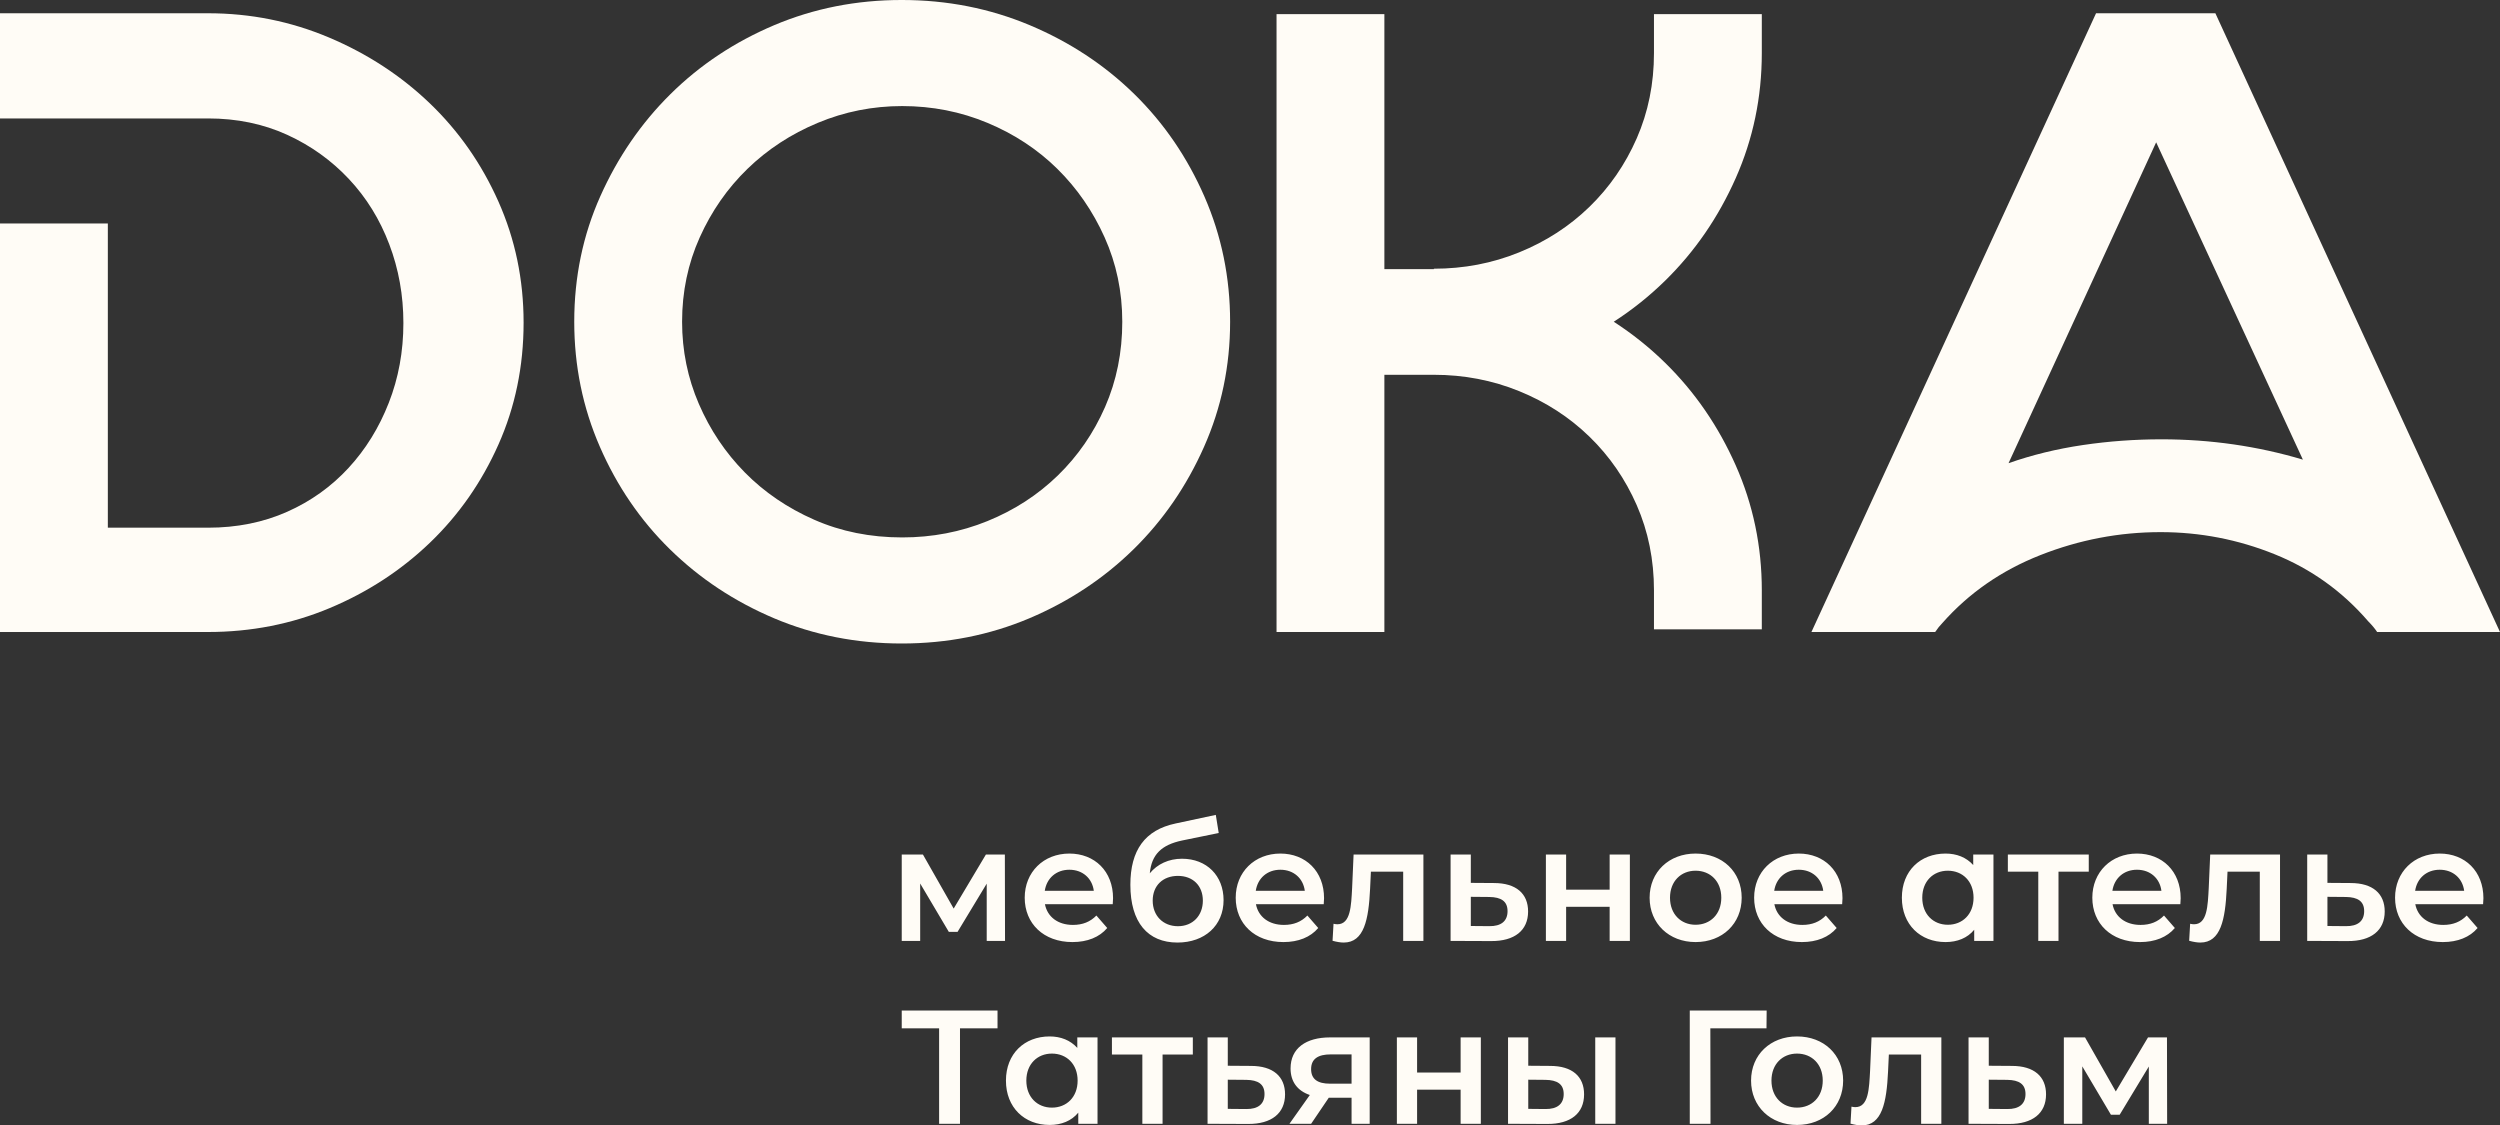 <?xml version="1.0" encoding="UTF-8"?> <svg xmlns="http://www.w3.org/2000/svg" viewBox="-3379.04 78.51 10758.08 4842.98" width="10758.08" height="4842.98" data-guides="{&quot;vertical&quot;:[],&quot;horizontal&quot;:[]}"><rect x="-3379.04" y="78.51" width="10758.08" height="4842.98" fill="#333333" stroke="none"/><path fill="#fffcf6" stroke="none" fill-opacity="1" stroke-width="1" stroke-opacity="1" clip-rule="evenodd" color="rgb(51, 51, 51)" font-size-adjust="none" text-rendering="geometricprecision" class="fil0" id="tSvg5752ea6830" title="Path 1" d="M -3379.04 135.57 C -3080.63 135.57 -2782.22 135.57 -2483.81 135.57C -2301.23 135.57 -2127.5 170.42 -1962.72 240.15C -1797.89 309.92 -1653.32 404.35 -1529.05 523.54C -1404.82 642.72 -1306.53 783.48 -1234.29 945.75C -1162.01 1108.06 -1125.88 1281.74 -1125.88 1466.89C -1125.88 1654.49 -1162 1829.48 -1234.29 1991.79C -1306.53 2154.07 -1404.82 2294.82 -1529.05 2414C -1653.32 2533.19 -1797.2 2627 -1960.79 2695.46C -2124.36 2763.93 -2298.67 2798.16 -2483.81 2798.16C -2782.22 2798.16 -3080.63 2798.16 -3379.04 2798.16C -3379.04 2648.54 -3379.04 2498.92 -3379.04 2349.3C -3196.013 2349.3 -3012.987 2349.3 -2829.96 2349.3C -2714.577 2349.3 -2599.193 2349.3 -2483.81 2349.3C -2359.54 2349.3 -2246.06 2326.48 -2143.36 2280.84C -2040.67 2235.19 -1952.56 2171.8 -1879.02 2091.92C -1805.48 2012.05 -1747.79 1918.87 -1705.92 1811.72C -1664.1 1705.2 -1643.16 1590.46 -1643.16 1468.75C -1643.16 1349.57 -1663.46 1236.09 -1704.04 1129.57C -1744.61 1022.46 -1802.29 929.25 -1877.13 849.36C -1951.93 769.49 -2040.66 705.47 -2143.36 658.56C -2246.06 611.66 -2359.54 588.16 -2483.81 588.16C -2589.04 588.16 -2694.27 588.16 -2799.5 588.16C -2992.68 588.16 -3185.86 588.16 -3379.04 588.16C -3379.04 437.287 -3379.04 286.413 -3379.04 135.54C -3379.04 135.55 -3379.04 135.56 -3379.04 135.57Z"></path><path fill="#fffcf6" stroke="none" fill-opacity="1" stroke-width="1" stroke-opacity="1" clip-rule="evenodd" color="rgb(51, 51, 51)" font-size-adjust="none" text-rendering="geometricprecision" class="fil0" id="tSvg155cbd79f6f" title="Path 2" d="M 501.34 2847.64 C 306.09 2847.64 123.51 2811.47 -47.65 2739.23C -218.18 2666.95 -367.8 2568.07 -495.83 2442.54C -623.92 2317.02 -724.06 2169.93 -797.6 2001.27C -871.14 1832.66 -907.93 1653.23 -907.93 1463.06C -907.93 1270.34 -870.51 1090.31 -795.71 922.93C -720.91 755.58 -620.72 609.12 -493.94 483.6C -367.17 358.08 -218.19 259.2 -47.65 186.9C 123.51 114.62 306.09 78.5 501.34 78.5C 696.63 78.5 879.84 114.61 1052.26 186.9C 1224.05 259.19 1374.33 358.07 1502.37 483.6C 1630.4 609.11 1730.59 756.21 1804.13 924.86C 1877.67 1093.47 1914.42 1272.9 1914.42 1463.07C 1914.42 1653.24 1877.04 1832.67 1802.24 2001.28C 1727.4 2169.94 1626.62 2317.02 1498.54 2442.55C 1370.5 2568.07 1220.9 2666.95 1050.36 2739.24C 879.2 2811.47 696.62 2847.65 501.34 2847.64ZM -443.85 1463.07 C -443.85 1587.34 -419.77 1705.22 -371.62 1816.81C -323.41 1928.36 -257.51 2026.66 -173.81 2111.62C -90.11 2196.57 9.4 2264.37 124.76 2315.08C 240.18 2365.8 366.33 2391.19 503.26 2391.19C 632.56 2391.19 754.94 2367.74 870.3 2320.79C 985.67 2273.88 1086.48 2208.61 1172.7 2124.91C 1258.91 2041.21 1326.75 1942.96 1376.21 1830.11C 1425.67 1717.26 1450.38 1594.92 1450.38 1463.07C 1450.38 1333.73 1424.99 1212.65 1374.32 1099.8C 1323.6 986.95 1255.76 888.7 1170.81 805C 1085.85 721.35 985.67 655.4 870.3 607.23C 754.93 559.03 632.55 534.95 503.26 534.95C 376.48 534.95 255.36 559.04 139.99 607.23C 24.62 655.4 -76.19 721.35 -162.4 805C -248.62 888.7 -317.09 986.95 -367.81 1099.8C -418.52 1212.65 -443.86 1333.73 -443.85 1463.07Z"></path><path fill="#fffcf6" stroke="none" fill-opacity="1" stroke-width="1" stroke-opacity="1" clip-rule="evenodd" color="rgb(51, 51, 51)" font-size-adjust="none" text-rendering="geometricprecision" class="fil0" id="tSvg150e54148e8" title="Path 3" d="M 4415.96 2798.18 C 4824.217 1910.647 5232.473 1023.113 5640.73 135.58C 5811.897 135.58 5983.063 135.58 6154.23 135.58C 6562.5 1023.113 6970.77 1910.647 7379.04 2798.18C 7202.81 2798.18 7026.58 2798.18 6850.35 2798.18C 6845.28 2790.59 6839.57 2782.95 6833.23 2775.36C 6826.86 2767.76 6819.89 2760.13 6812.3 2752.53C 6700.71 2623.19 6566.34 2526.83 6409.09 2463.44C 6251.9 2400.04 6088.31 2368.38 5918.41 2368.38C 5740.91 2368.38 5568.48 2401.31 5401.1 2467.26C 5233.75 2533.21 5093 2630.83 4978.89 2760.13C 4968.78 2770.28 4958.63 2782.95 4948.47 2798.18C 4770.97 2798.18 4593.47 2798.18 4415.96 2798.18ZM 5264.16 2071.68 C 5365.61 2036.15 5472.12 2010.18 5583.68 1993.69C 5695.27 1977.2 5808.12 1968.98 5922.23 1968.98C 6132.71 1968.98 6335.55 1998.13 6530.84 2056.44C 6320.363 1601.257 6109.887 1146.073 5899.41 690.89C 5687.66 1151.15 5475.91 1611.41 5264.16 2071.68Z"></path><path fill="#fffcf6" stroke="none" fill-opacity="1" stroke-width="1" stroke-opacity="1" clip-rule="evenodd" color="rgb(51, 51, 51)" font-size-adjust="none" text-rendering="geometricprecision" class="fil1" id="tSvg15931899cc0" title="Path 4" d="M 945.81 4127.58 C 945.577 4003.637 945.343 3879.693 945.11 3755.75C 917.917 3755.75 890.723 3755.75 863.53 3755.75C 817.3 3833.273 771.07 3910.797 724.84 3988.32C 680.743 3910.797 636.647 3833.273 592.55 3755.75C 562.147 3755.75 531.743 3755.75 501.34 3755.75C 501.34 3879.693 501.34 4003.637 501.34 4127.58C 527.797 4127.58 554.253 4127.58 580.71 4127.58C 580.71 4045.187 580.71 3962.793 580.71 3880.4C 621.793 3949.797 662.877 4019.193 703.96 4088.59C 716.493 4088.59 729.027 4088.59 741.56 4088.59C 783.373 4019.42 825.187 3950.25 867 3881.08C 867 3963.243 867 4045.407 867 4127.57C 893.27 4127.57 919.54 4127.57 945.81 4127.58ZM 1410.7 3943.75 C 1410.7 3827.47 1331.32 3751.57 1222.7 3751.57C 1111.99 3751.57 1030.51 3830.94 1030.51 3941.66C 1030.51 4052.37 1111.28 4132.45 1235.92 4132.45C 1299.99 4132.45 1352.21 4111.56 1385.63 4071.87C 1370.077 4054 1354.523 4036.13 1338.97 4018.26C 1312.52 4045.41 1279.79 4058.65 1238.01 4058.65C 1173.25 4058.65 1128 4023.83 1117.55 3969.52C 1214.797 3969.52 1312.043 3969.52 1409.29 3969.52C 1409.99 3961.16 1410.69 3950.72 1410.7 3943.75ZM 1222.7 3821.2 C 1279.79 3821.2 1320.88 3858.11 1327.84 3911.72C 1257.513 3911.72 1187.187 3911.72 1116.86 3911.72C 1125.22 3857.41 1166.29 3821.2 1222.7 3821.2ZM 1707.32 3773.85 C 1650.23 3773.85 1601.49 3796.83 1568.76 3836.52C 1576.42 3755.75 1618.89 3713.97 1708.71 3695.18C 1760.93 3684.5 1813.15 3673.82 1865.37 3663.14C 1861.193 3637.147 1857.017 3611.153 1852.84 3585.16C 1795.28 3597.46 1737.72 3609.76 1680.16 3622.06C 1547.87 3649.91 1485.2 3736.95 1485.2 3885.95C 1485.2 4048.2 1560.4 4134.53 1687.82 4134.53C 1804.8 4134.53 1886.27 4061.42 1886.27 3952.1C 1886.27 3846.96 1813.86 3773.85 1707.32 3773.85ZM 1689.91 4064.21 C 1625.85 4064.21 1581.29 4018.95 1581.29 3954.2C 1581.29 3889.45 1625.15 3847.67 1689.91 3847.67C 1753.98 3847.67 1797.14 3889.44 1797.14 3954.2C 1797.14 4018.27 1753.98 4064.21 1689.91 4064.21ZM 2318.68 3943.75 C 2318.68 3827.47 2239.3 3751.57 2130.68 3751.57C 2019.97 3751.57 1938.49 3830.94 1938.49 3941.66C 1938.49 4052.37 2019.26 4132.45 2143.9 4132.45C 2207.97 4132.45 2260.19 4111.56 2293.61 4071.87C 2278.057 4054 2262.503 4036.13 2246.95 4018.26C 2220.5 4045.41 2187.77 4058.65 2145.99 4058.65C 2081.23 4058.65 2035.98 4023.83 2025.53 3969.52C 2122.777 3969.52 2220.023 3969.52 2317.27 3969.52C 2317.97 3961.16 2318.67 3950.72 2318.68 3943.75ZM 2130.68 3821.2 C 2187.77 3821.2 2228.86 3858.11 2235.82 3911.72C 2165.493 3911.72 2095.167 3911.72 2024.84 3911.72C 2033.2 3857.41 2074.27 3821.2 2130.68 3821.2ZM 2445.75 3755.75 C 2443.663 3803.563 2441.577 3851.377 2439.49 3899.19C 2435.31 3976.48 2433.22 4055.86 2376.12 4055.86C 2371.25 4055.86 2365.67 4055.16 2359.41 4053.76C 2358.017 4078.13 2356.623 4102.5 2355.23 4126.87C 2373.34 4131.74 2389.35 4134.53 2403.28 4134.53C 2491.01 4134.53 2510.51 4035.66 2516.78 3903.37C 2517.94 3878.767 2519.1 3854.163 2520.26 3829.56C 2566.567 3829.56 2612.873 3829.56 2659.18 3829.56C 2659.18 3928.9 2659.18 4028.24 2659.18 4127.58C 2688.19 4127.58 2717.2 4127.58 2746.21 4127.58C 2746.21 4003.637 2746.21 3879.693 2746.21 3755.75C 2646.06 3755.75 2545.91 3755.75 2445.75 3755.75ZM 3049.79 3878.42 C 3016.6 3878.187 2983.41 3877.953 2950.22 3877.72C 2950.22 3837.063 2950.22 3796.407 2950.22 3755.75C 2921.21 3755.75 2892.2 3755.75 2863.19 3755.75C 2863.19 3879.653 2863.19 4003.557 2863.19 4127.46C 2921.213 4127.693 2979.237 4127.927 3037.26 4128.16C 3138.93 4128.86 3196.71 4082.09 3196.71 4000.86C 3196.71 3923.8 3145.19 3878.42 3049.79 3878.42ZM 3029.6 4063.98 C 3003.143 4063.747 2976.687 4063.513 2950.23 4063.28C 2950.23 4021.427 2950.23 3979.573 2950.23 3937.72C 2976.687 3937.953 3003.143 3938.187 3029.6 3938.42C 3081.13 3939.12 3108.29 3957.11 3108.29 3999.46C 3108.29 4042.51 3080.44 4064.68 3029.6 4063.98ZM 3273.31 4127.58 C 3302.32 4127.58 3331.33 4127.58 3360.34 4127.58C 3360.34 4078.607 3360.34 4029.633 3360.34 3980.66C 3422.773 3980.66 3485.207 3980.66 3547.64 3980.66C 3547.64 4029.633 3547.64 4078.607 3547.64 4127.58C 3576.65 4127.58 3605.66 4127.58 3634.67 4127.58C 3634.67 4003.637 3634.67 3879.693 3634.67 3755.75C 3605.66 3755.75 3576.65 3755.75 3547.64 3755.75C 3547.64 3806.117 3547.64 3856.483 3547.64 3906.85C 3485.207 3906.85 3422.773 3906.85 3360.34 3906.85C 3360.34 3856.483 3360.34 3806.117 3360.34 3755.75C 3331.33 3755.75 3302.32 3755.75 3273.31 3755.75C 3273.31 3879.693 3273.31 4003.637 3273.31 4127.58ZM 3917.38 4132.45 C 4032.97 4132.45 4115.83 4053.08 4115.83 3941.66C 4115.83 3830.26 4032.97 3751.57 3917.38 3751.57C 3803.19 3751.57 3719.63 3830.26 3719.63 3941.66C 3719.63 4053.07 3803.19 4132.45 3917.38 4132.45ZM 3917.38 4057.95 C 3854.72 4057.95 3807.37 4012.69 3807.37 3941.66C 3807.37 3870.64 3854.73 3825.38 3917.38 3825.38C 3980.75 3825.38 4028.09 3870.64 4028.09 3941.66C 4028.09 4012.69 3980.74 4057.95 3917.38 4057.95ZM 4549.62 3943.75 C 4549.62 3827.47 4470.24 3751.57 4361.62 3751.57C 4250.91 3751.57 4169.43 3830.94 4169.43 3941.66C 4169.43 4052.37 4250.2 4132.45 4374.84 4132.45C 4438.91 4132.45 4491.13 4111.56 4524.55 4071.87C 4508.997 4054 4493.443 4036.13 4477.89 4018.26C 4451.44 4045.41 4418.71 4058.65 4376.93 4058.65C 4312.17 4058.65 4266.92 4023.83 4256.47 3969.52C 4353.717 3969.52 4450.963 3969.52 4548.21 3969.52C 4548.91 3961.16 4549.61 3950.72 4549.62 3943.75ZM 4361.62 3821.2 C 4418.71 3821.2 4459.8 3858.11 4466.76 3911.72C 4396.433 3911.72 4326.107 3911.72 4255.78 3911.72C 4264.14 3857.41 4305.21 3821.2 4361.62 3821.2ZM 5112.23 3755.75 C 5112.23 3770.837 5112.23 3785.923 5112.23 3801.01C 5082.29 3767.59 5040.51 3751.58 4993.16 3751.58C 4884.54 3751.58 4805.16 3826.08 4805.16 3941.67C 4805.16 4057.26 4884.54 4132.46 4993.16 4132.46C 5043.99 4132.46 5087.17 4115.05 5116.41 4079.54C 5116.41 4095.557 5116.41 4111.573 5116.41 4127.59C 5144.03 4127.59 5171.65 4127.59 5199.27 4127.59C 5199.27 4003.647 5199.27 3879.703 5199.27 3755.76C 5170.26 3755.76 5141.25 3755.76 5112.23 3755.75ZM 5002.9 4057.95 C 4940.24 4057.95 4892.89 4012.69 4892.89 3941.66C 4892.89 3870.64 4940.25 3825.38 5002.9 3825.38C 5066.27 3825.38 5113.61 3870.64 5113.61 3941.66C 5113.61 4012.69 5066.26 4057.95 5002.9 4057.95ZM 5609.38 3755.75 C 5493.33 3755.75 5377.28 3755.75 5261.23 3755.75C 5261.23 3780.353 5261.23 3804.957 5261.23 3829.56C 5304.867 3829.56 5348.503 3829.56 5392.14 3829.56C 5392.14 3928.9 5392.14 4028.24 5392.14 4127.58C 5421.15 4127.58 5450.16 4127.58 5479.17 4127.58C 5479.17 4028.24 5479.17 3928.9 5479.17 3829.56C 5522.573 3829.56 5565.977 3829.56 5609.38 3829.56C 5609.38 3804.957 5609.38 3780.353 5609.38 3755.75ZM 6004.89 3943.75 C 6004.89 3827.47 5925.51 3751.57 5816.89 3751.57C 5706.18 3751.57 5624.7 3830.94 5624.7 3941.66C 5624.7 4052.37 5705.47 4132.45 5830.11 4132.45C 5894.18 4132.45 5946.4 4111.56 5979.82 4071.87C 5964.267 4054 5948.713 4036.13 5933.16 4018.26C 5906.71 4045.41 5873.98 4058.65 5832.2 4058.65C 5767.44 4058.65 5722.19 4023.83 5711.74 3969.52C 5808.987 3969.52 5906.233 3969.52 6003.48 3969.52C 6004.18 3961.16 6004.88 3950.72 6004.89 3943.75ZM 5816.89 3821.2 C 5873.98 3821.2 5915.07 3858.11 5922.03 3911.72C 5851.703 3911.72 5781.377 3911.72 5711.05 3911.72C 5719.41 3857.41 5760.48 3821.2 5816.89 3821.2ZM 6131.96 3755.75 C 6129.873 3803.563 6127.787 3851.377 6125.7 3899.19C 6121.52 3976.48 6119.43 4055.86 6062.33 4055.86C 6057.46 4055.86 6051.88 4055.16 6045.62 4053.76C 6044.227 4078.13 6042.833 4102.5 6041.44 4126.87C 6059.55 4131.74 6075.56 4134.53 6089.49 4134.53C 6177.22 4134.53 6196.72 4035.66 6202.99 3903.37C 6204.15 3878.767 6205.31 3854.163 6206.47 3829.56C 6252.777 3829.56 6299.083 3829.56 6345.39 3829.56C 6345.39 3928.9 6345.39 4028.24 6345.39 4127.58C 6374.4 4127.58 6403.41 4127.58 6432.42 4127.58C 6432.42 4003.637 6432.42 3879.693 6432.42 3755.75C 6332.27 3755.75 6232.12 3755.75 6131.96 3755.75ZM 6736 3878.42 C 6702.81 3878.187 6669.62 3877.953 6636.43 3877.72C 6636.43 3837.063 6636.43 3796.407 6636.43 3755.75C 6607.42 3755.75 6578.41 3755.75 6549.4 3755.75C 6549.4 3879.653 6549.4 4003.557 6549.4 4127.46C 6607.423 4127.693 6665.447 4127.927 6723.47 4128.16C 6825.14 4128.86 6882.92 4082.09 6882.92 4000.86C 6882.92 3923.8 6831.4 3878.42 6736 3878.42ZM 6715.81 4063.98 C 6689.353 4063.747 6662.897 4063.513 6636.44 4063.28C 6636.44 4021.427 6636.44 3979.573 6636.44 3937.72C 6662.897 3937.953 6689.353 3938.187 6715.81 3938.42C 6767.34 3939.12 6794.5 3957.11 6794.5 3999.46C 6794.5 4042.51 6766.65 4064.68 6715.81 4063.98ZM 7307.67 3943.75 C 7307.67 3827.47 7228.29 3751.57 7119.67 3751.57C 7008.96 3751.57 6927.48 3830.94 6927.48 3941.66C 6927.48 4052.37 7008.25 4132.45 7132.89 4132.45C 7196.96 4132.45 7249.18 4111.56 7282.6 4071.87C 7267.047 4054 7251.493 4036.13 7235.94 4018.26C 7209.49 4045.41 7176.76 4058.65 7134.98 4058.65C 7070.22 4058.65 7024.97 4023.83 7014.52 3969.52C 7111.767 3969.52 7209.013 3969.52 7306.26 3969.52C 7306.96 3961.16 7307.66 3950.72 7307.67 3943.75ZM 7119.67 3821.2 C 7176.76 3821.2 7217.85 3858.11 7224.81 3911.72C 7154.483 3911.72 7084.157 3911.72 7013.83 3911.72C 7022.19 3857.41 7063.26 3821.2 7119.67 3821.2Z"></path><path fill="#fffcf6" stroke="none" fill-opacity="1" stroke-width="1" stroke-opacity="1" clip-rule="evenodd" color="rgb(51, 51, 51)" font-size-adjust="none" text-rendering="geometricprecision" class="fil1" id="tSvg16420bc91c3" title="Path 5" d="M 913.55 4427.13 C 776.147 4427.13 638.743 4427.13 501.34 4427.13C 501.34 4452.66 501.34 4478.19 501.34 4503.72C 554.957 4503.72 608.573 4503.72 662.19 4503.72C 662.19 4640.66 662.19 4777.6 662.19 4914.54C 692.13 4914.54 722.07 4914.54 752.01 4914.54C 752.01 4777.6 752.01 4640.66 752.01 4503.72C 805.86 4503.72 859.71 4503.72 913.56 4503.72C 913.56 4478.19 913.56 4452.66 913.55 4427.13ZM 1753.98 4542.71 C 1637.93 4542.71 1521.88 4542.71 1405.83 4542.71C 1405.83 4567.313 1405.83 4591.917 1405.83 4616.52C 1449.467 4616.52 1493.103 4616.52 1536.74 4616.52C 1536.74 4715.86 1536.74 4815.2 1536.74 4914.54C 1565.75 4914.54 1594.76 4914.54 1623.77 4914.54C 1623.77 4815.2 1623.77 4715.86 1623.77 4616.52C 1667.173 4616.52 1710.577 4616.52 1753.98 4616.52C 1753.98 4591.917 1753.98 4567.313 1753.98 4542.71ZM 2003.95 4665.38 C 1970.76 4665.147 1937.57 4664.913 1904.38 4664.68C 1904.38 4624.023 1904.38 4583.367 1904.38 4542.71C 1875.37 4542.71 1846.36 4542.71 1817.35 4542.71C 1817.35 4666.613 1817.35 4790.517 1817.35 4914.42C 1875.373 4914.653 1933.397 4914.887 1991.42 4915.12C 2093.09 4915.82 2150.87 4869.05 2150.87 4787.82C 2150.87 4710.76 2099.35 4665.38 2003.95 4665.38ZM 1983.76 4850.94 C 1957.303 4850.707 1930.847 4850.473 1904.39 4850.24C 1904.39 4808.387 1904.39 4766.533 1904.39 4724.68C 1930.847 4724.913 1957.303 4725.147 1983.76 4725.38C 2035.29 4726.08 2062.45 4744.07 2062.45 4786.42C 2062.45 4829.47 2034.6 4851.64 1983.76 4850.94ZM 2344.44 4542.71 C 2240.7 4542.71 2174.55 4589.37 2174.55 4676.4C 2174.55 4733.49 2204.49 4772.49 2257.41 4790.59C 2228.167 4831.907 2198.923 4873.223 2169.68 4914.54C 2200.783 4914.54 2231.887 4914.54 2262.99 4914.54C 2288.29 4877.173 2313.59 4839.807 2338.89 4802.44C 2371.613 4802.44 2404.337 4802.44 2437.06 4802.44C 2437.06 4839.807 2437.06 4877.173 2437.06 4914.54C 2463.057 4914.54 2489.053 4914.54 2515.05 4914.54C 2515.05 4790.597 2515.05 4666.653 2515.05 4542.71C 2458.187 4542.71 2401.323 4542.71 2344.44 4542.71ZM 2347.23 4615.82 C 2377.17 4615.82 2407.11 4615.82 2437.05 4615.82C 2437.05 4657.83 2437.05 4699.84 2437.05 4741.85C 2406.18 4741.85 2375.31 4741.85 2344.44 4741.85C 2290.83 4741.85 2262.98 4722.36 2262.98 4679.18C 2262.98 4634.62 2293.62 4615.81 2347.23 4615.82ZM 2632.02 4914.53 C 2661.03 4914.53 2690.04 4914.53 2719.05 4914.53C 2719.05 4865.557 2719.05 4816.583 2719.05 4767.61C 2781.483 4767.61 2843.917 4767.61 2906.35 4767.61C 2906.35 4816.583 2906.35 4865.557 2906.35 4914.53C 2935.36 4914.53 2964.37 4914.53 2993.38 4914.53C 2993.38 4790.587 2993.38 4666.643 2993.38 4542.7C 2964.37 4542.7 2935.36 4542.7 2906.35 4542.7C 2906.35 4593.067 2906.35 4643.433 2906.35 4693.8C 2843.917 4693.8 2781.483 4693.8 2719.05 4693.8C 2719.05 4643.433 2719.05 4593.067 2719.05 4542.7C 2690.04 4542.7 2661.03 4542.7 2632.02 4542.7C 2632.02 4666.643 2632.02 4790.587 2632.02 4914.53ZM 3291.41 4665.37 C 3260.077 4665.137 3228.743 4664.903 3197.41 4664.67C 3197.41 4624.013 3197.41 4583.357 3197.41 4542.7C 3168.4 4542.7 3139.39 4542.7 3110.38 4542.7C 3110.38 4666.603 3110.38 4790.507 3110.38 4914.41C 3166.547 4914.643 3222.713 4914.877 3278.88 4915.11C 3380.55 4915.81 3437.64 4869.04 3437.64 4787.81C 3437.64 4710.75 3386.81 4665.37 3291.41 4665.37ZM 3485.68 4914.41 C 3514.69 4914.41 3543.7 4914.41 3572.71 4914.41C 3572.71 4790.507 3572.71 4666.603 3572.71 4542.7C 3543.7 4542.7 3514.69 4542.7 3485.68 4542.7C 3485.68 4666.603 3485.68 4790.507 3485.68 4914.41ZM 3271.21 4850.93 C 3246.61 4850.697 3222.01 4850.463 3197.41 4850.23C 3197.41 4808.377 3197.41 4766.523 3197.41 4724.67C 3222.01 4724.903 3246.61 4725.137 3271.21 4725.37C 3322.74 4726.07 3349.9 4744.06 3349.9 4786.41C 3349.9 4829.46 3322.05 4851.63 3271.21 4850.93ZM 4223.29 4427.12 C 4113.003 4427.12 4002.717 4427.12 3892.43 4427.12C 3892.43 4589.587 3892.43 4752.053 3892.43 4914.52C 3922.177 4914.52 3951.923 4914.52 3981.67 4914.52C 3981.437 4777.58 3981.203 4640.64 3980.97 4503.7C 4061.51 4503.7 4142.05 4503.7 4222.59 4503.7C 4222.823 4478.17 4223.057 4452.64 4223.29 4427.12ZM 4353.96 4919.4 C 4469.55 4919.4 4552.41 4840.03 4552.41 4728.61C 4552.41 4617.21 4469.55 4538.52 4353.96 4538.52C 4239.77 4538.52 4156.21 4617.21 4156.21 4728.61C 4156.21 4840.02 4239.77 4919.4 4353.96 4919.4ZM 4353.96 4844.9 C 4291.3 4844.9 4243.95 4799.64 4243.95 4728.61C 4243.95 4657.59 4291.31 4612.33 4353.96 4612.33C 4417.33 4612.33 4464.67 4657.59 4464.67 4728.61C 4464.67 4799.64 4417.32 4844.9 4353.96 4844.9ZM 5278.65 4665.37 C 5245.46 4665.137 5212.27 4664.903 5179.08 4664.67C 5179.08 4624.013 5179.08 4583.357 5179.08 4542.7C 5150.07 4542.7 5121.06 4542.7 5092.05 4542.7C 5092.05 4666.603 5092.05 4790.507 5092.05 4914.41C 5150.073 4914.643 5208.097 4914.877 5266.12 4915.11C 5367.79 4915.81 5425.57 4869.04 5425.57 4787.81C 5425.57 4710.75 5374.05 4665.37 5278.65 4665.37ZM 5258.46 4850.93 C 5232.003 4850.697 5205.547 4850.463 5179.09 4850.23C 5179.09 4808.377 5179.09 4766.523 5179.09 4724.67C 5205.547 4724.903 5232.003 4725.137 5258.46 4725.37C 5309.99 4726.07 5337.15 4744.06 5337.15 4786.41C 5337.15 4829.46 5309.3 4851.63 5258.46 4850.93ZM 5946.64 4914.53 C 5946.407 4790.587 5946.173 4666.643 5945.94 4542.7C 5918.747 4542.7 5891.553 4542.7 5864.36 4542.7C 5818.13 4620.223 5771.9 4697.747 5725.67 4775.27C 5681.573 4697.747 5637.477 4620.223 5593.38 4542.7C 5562.977 4542.7 5532.573 4542.7 5502.17 4542.7C 5502.17 4666.643 5502.17 4790.587 5502.17 4914.53C 5528.627 4914.53 5555.083 4914.53 5581.54 4914.53C 5581.54 4832.137 5581.54 4749.743 5581.54 4667.35C 5622.623 4736.747 5663.707 4806.143 5704.79 4875.54C 5717.323 4875.54 5729.857 4875.54 5742.39 4875.54C 5784.203 4806.37 5826.017 4737.2 5867.83 4668.03C 5867.83 4750.193 5867.83 4832.357 5867.83 4914.52C 5894.1 4914.52 5920.37 4914.52 5946.64 4914.53ZM 1256.84 4542.7 C 1256.84 4557.787 1256.84 4572.873 1256.84 4587.96C 1226.9 4554.54 1185.12 4538.53 1137.77 4538.53C 1029.15 4538.53 949.77 4613.03 949.77 4728.62C 949.77 4844.21 1029.15 4919.41 1137.77 4919.41C 1188.6 4919.41 1231.78 4902 1261.02 4866.49C 1261.02 4882.507 1261.02 4898.523 1261.02 4914.54C 1288.64 4914.54 1316.26 4914.54 1343.88 4914.54C 1343.88 4790.597 1343.88 4666.653 1343.88 4542.71C 1314.87 4542.71 1285.86 4542.71 1256.84 4542.7ZM 1147.51 4844.9 C 1084.85 4844.9 1037.5 4799.64 1037.5 4728.61C 1037.5 4657.59 1084.86 4612.33 1147.51 4612.33C 1210.88 4612.33 1258.22 4657.59 1258.22 4728.61C 1258.22 4799.64 1210.87 4844.9 1147.51 4844.9ZM 4674.61 4542.7 C 4672.523 4590.513 4670.437 4638.327 4668.35 4686.14C 4664.17 4763.43 4662.08 4842.81 4604.98 4842.81C 4600.11 4842.81 4594.53 4842.11 4588.27 4840.71C 4586.877 4865.08 4585.483 4889.45 4584.09 4913.82C 4602.2 4918.69 4618.21 4921.48 4632.14 4921.48C 4719.87 4921.48 4739.37 4822.61 4745.64 4690.32C 4746.8 4665.717 4747.96 4641.113 4749.12 4616.51C 4795.427 4616.51 4841.733 4616.51 4888.04 4616.51C 4888.04 4715.85 4888.04 4815.19 4888.04 4914.53C 4917.05 4914.53 4946.06 4914.53 4975.07 4914.53C 4975.07 4790.587 4975.07 4666.643 4975.07 4542.7C 4874.92 4542.7 4774.77 4542.7 4674.61 4542.7Z"></path><path fill="#fffcf6" stroke="none" fill-opacity="1" stroke-width="1" stroke-opacity="1" clip-rule="evenodd" color="rgb(51, 51, 51)" fill-rule="evenodd" font-size-adjust="none" text-rendering="geometricprecision" class="fil2" id="tSvg11c2e167bcc" title="Path 6" d="M 2114.2 139.39 C 2268.883 139.39 2423.567 139.39 2578.25 139.39C 2578.25 505.18 2578.25 870.97 2578.25 1236.76C 2649.247 1236.76 2720.243 1236.76 2791.24 1236.76C 2791.24 1236.127 2791.24 1235.493 2791.24 1234.86C 2791.247 1234.86 2791.253 1234.86 2791.26 1234.86C 2920.56 1234.86 3042.94 1211.41 3158.3 1164.46C 3273.67 1117.55 3374.48 1052.28 3460.7 968.58C 3546.91 884.88 3614.75 786.63 3664.21 673.78C 3713.67 560.93 3738.38 438.59 3738.38 306.74C 3738.38 306.74 3738.38 306.74 3738.38 306.74C 3738.38 306.74 3738.38 306.74 3738.38 306.74C 3738.38 250.957 3738.38 195.173 3738.38 139.39C 3893.06 139.39 4047.74 139.39 4202.42 139.39C 4202.42 195.173 4202.42 250.957 4202.42 306.74C 4202.42 306.74 4202.42 306.74 4202.42 306.74C 4202.42 496.92 4165.04 676.34 4090.24 844.95C 4015.4 1013.61 3914.63 1160.69 3786.54 1286.22C 3718.8 1352.63 3645.02 1411.58 3565.3 1463.09C 3645.02 1514.59 3718.82 1573.53 3786.56 1639.96C 3914.65 1765.48 4015.42 1912.57 4090.26 2081.23C 4165.06 2249.84 4202.44 2429.26 4202.44 2619.44C 4202.44 2619.44 4202.44 2619.44 4202.44 2619.44C 4202.433 2619.44 4202.427 2619.44 4202.42 2619.44C 4202.42 2675.223 4202.42 2731.007 4202.42 2786.79C 4047.74 2786.79 3893.06 2786.79 3738.38 2786.79C 3738.38 2731.007 3738.38 2675.223 3738.38 2619.44C 3738.39 2619.44 3738.4 2619.44 3738.41 2619.44C 3738.41 2619.44 3738.41 2619.44 3738.41 2619.44C 3738.41 2487.58 3713.69 2365.25 3664.23 2252.4C 3614.77 2139.55 3546.94 2041.3 3460.72 1957.6C 3374.51 1873.9 3273.69 1808.63 3158.32 1761.72C 3042.95 1714.77 2920.58 1691.32 2791.29 1691.32C 2791.28 1691.32 2791.27 1691.32 2791.26 1691.32C 2791.253 1691.32 2791.247 1691.32 2791.24 1691.32C 2720.243 1691.32 2649.247 1691.32 2578.25 1691.32C 2578.25 2060.28 2578.25 2429.24 2578.25 2798.2C 2423.567 2798.2 2268.883 2798.2 2114.2 2798.2C 2114.2 1911.937 2114.2 1025.673 2114.2 139.39Z"></path><path clip-rule="evenodd" color="rgb(51, 51, 51)" fill-rule="evenodd" fill="#fffcf6" font-size-adjust="none" text-rendering="geometricprecision" class="fil3" y="961.67" width="464.04" height="1758" id="tSvg8d05679b68" title="Rectangle 1" fill-opacity="1" stroke="none" stroke-opacity="1" d="M -3379.04 1040.18L -2915 1040.18L -2915 2798.18L -3379.04 2798.18Z" style="transform: rotate(0deg); transform-origin: -3147.02px 1919.18px;"></path><defs></defs></svg> 